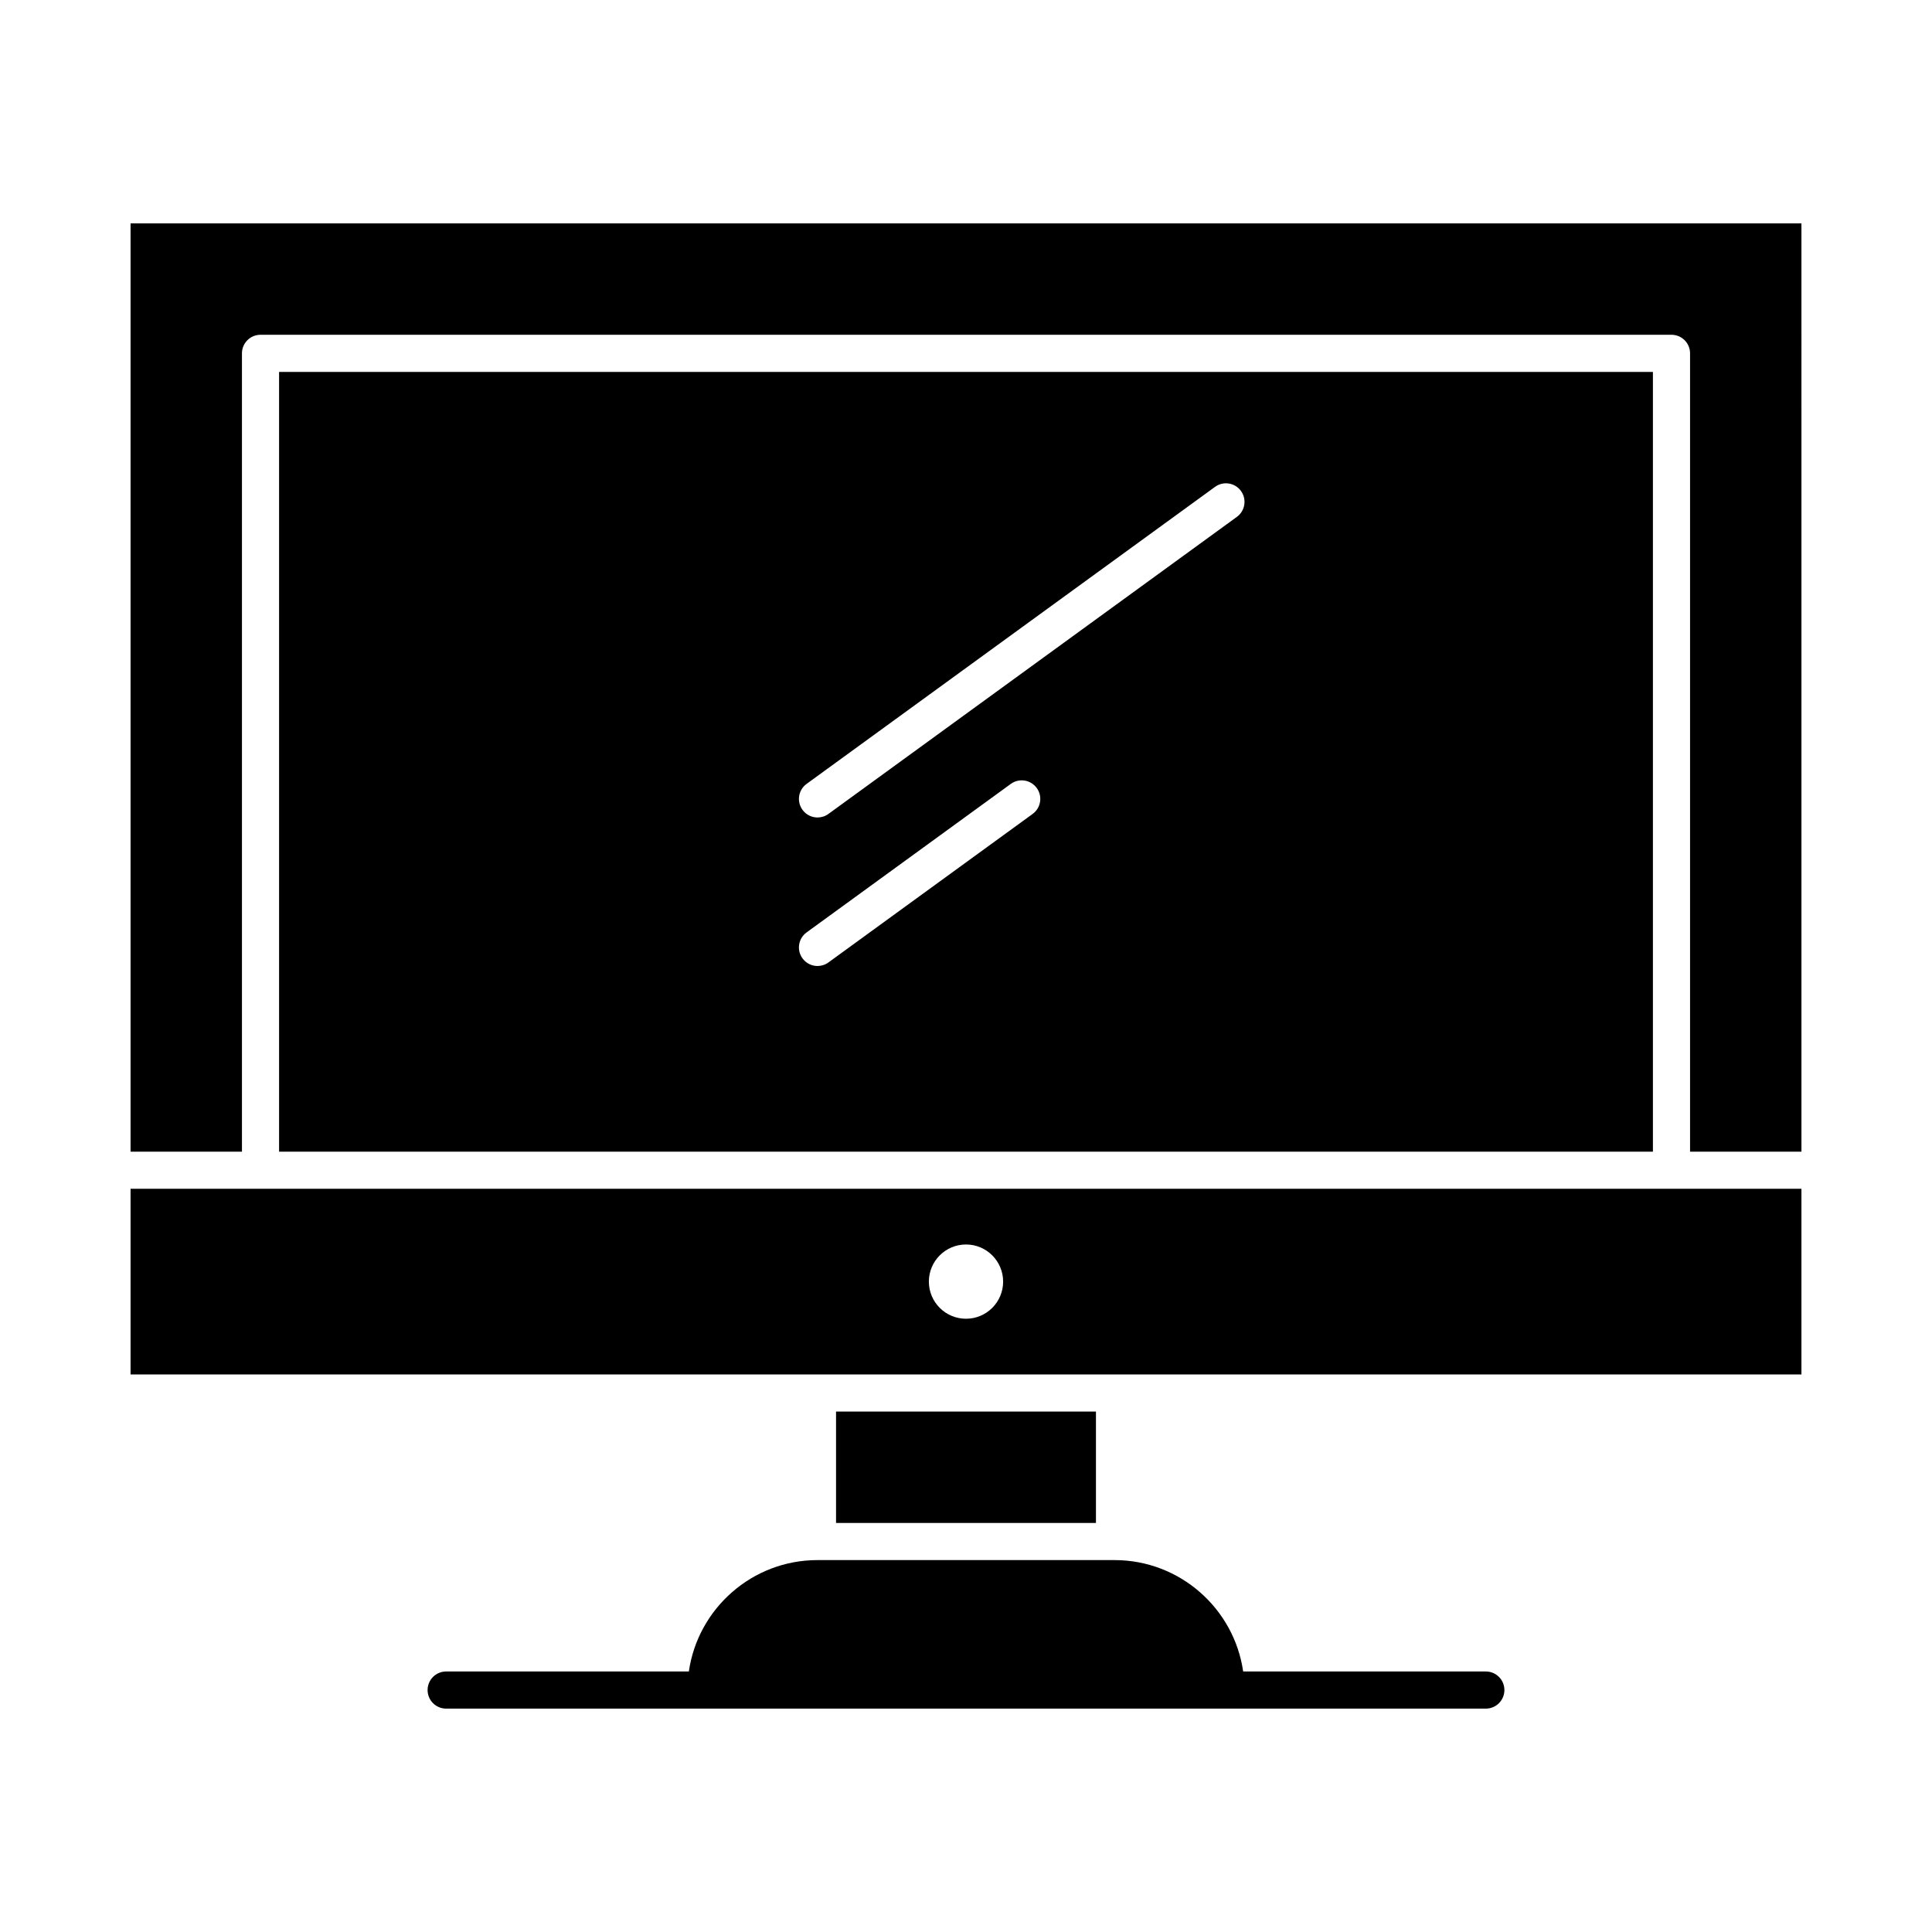 <?xml version="1.0" encoding="UTF-8"?>
<!-- Uploaded to: SVG Repo, www.svgrepo.com, Generator: SVG Repo Mixer Tools -->
<svg fill="#000000" width="800px" height="800px" version="1.1" viewBox="144 144 512 512" xmlns="http://www.w3.org/2000/svg">
 <g>
  <path d="m537.76 586.96h-64.309c-2.394-16.668-16.77-29.52-34.09-29.52h-78.719c-17.32 0-31.695 12.852-34.09 29.52h-64.312c-2.719 0-4.922 2.203-4.922 4.922s2.203 4.922 4.922 4.922h275.52c2.719 0 4.922-2.203 4.922-4.922 0-2.723-2.203-4.922-4.922-4.922z"/>
  <path d="m217.96 242.56v206.64h364.08v-206.64zm199.7 117.14-54.121 39.359c-0.875 0.637-1.887 0.941-2.891 0.941-1.52 0-3.019-0.703-3.981-2.027-1.598-2.199-1.113-5.273 1.086-6.871l54.121-39.359c2.199-1.598 5.273-1.113 6.871 1.086 1.598 2.199 1.113 5.273-1.086 6.871zm54.121-78.719-108.24 78.719c-0.875 0.637-1.887 0.941-2.891 0.941-1.52 0-3.019-0.703-3.981-2.027-1.598-2.199-1.113-5.273 1.086-6.871l108.24-78.719c2.199-1.598 5.273-1.113 6.871 1.086 1.598 2.195 1.109 5.273-1.086 6.871z"/>
  <path d="m365.56 518.08h68.879v29.52h-68.879z"/>
  <path d="m213.04 459.04h-34.441v49.199h442.8v-49.199zm186.96 34.441c-5.434 0-9.84-4.406-9.84-9.84s4.406-9.84 9.84-9.84 9.84 4.406 9.84 9.84-4.406 9.84-9.84 9.84z"/>
  <path d="m178.6 203.2v246h29.52v-211.56c0-2.719 2.203-4.922 4.922-4.922h373.92c2.719 0 4.922 2.203 4.922 4.922v211.56h29.52l-0.004-246z"/>
 </g>
</svg>